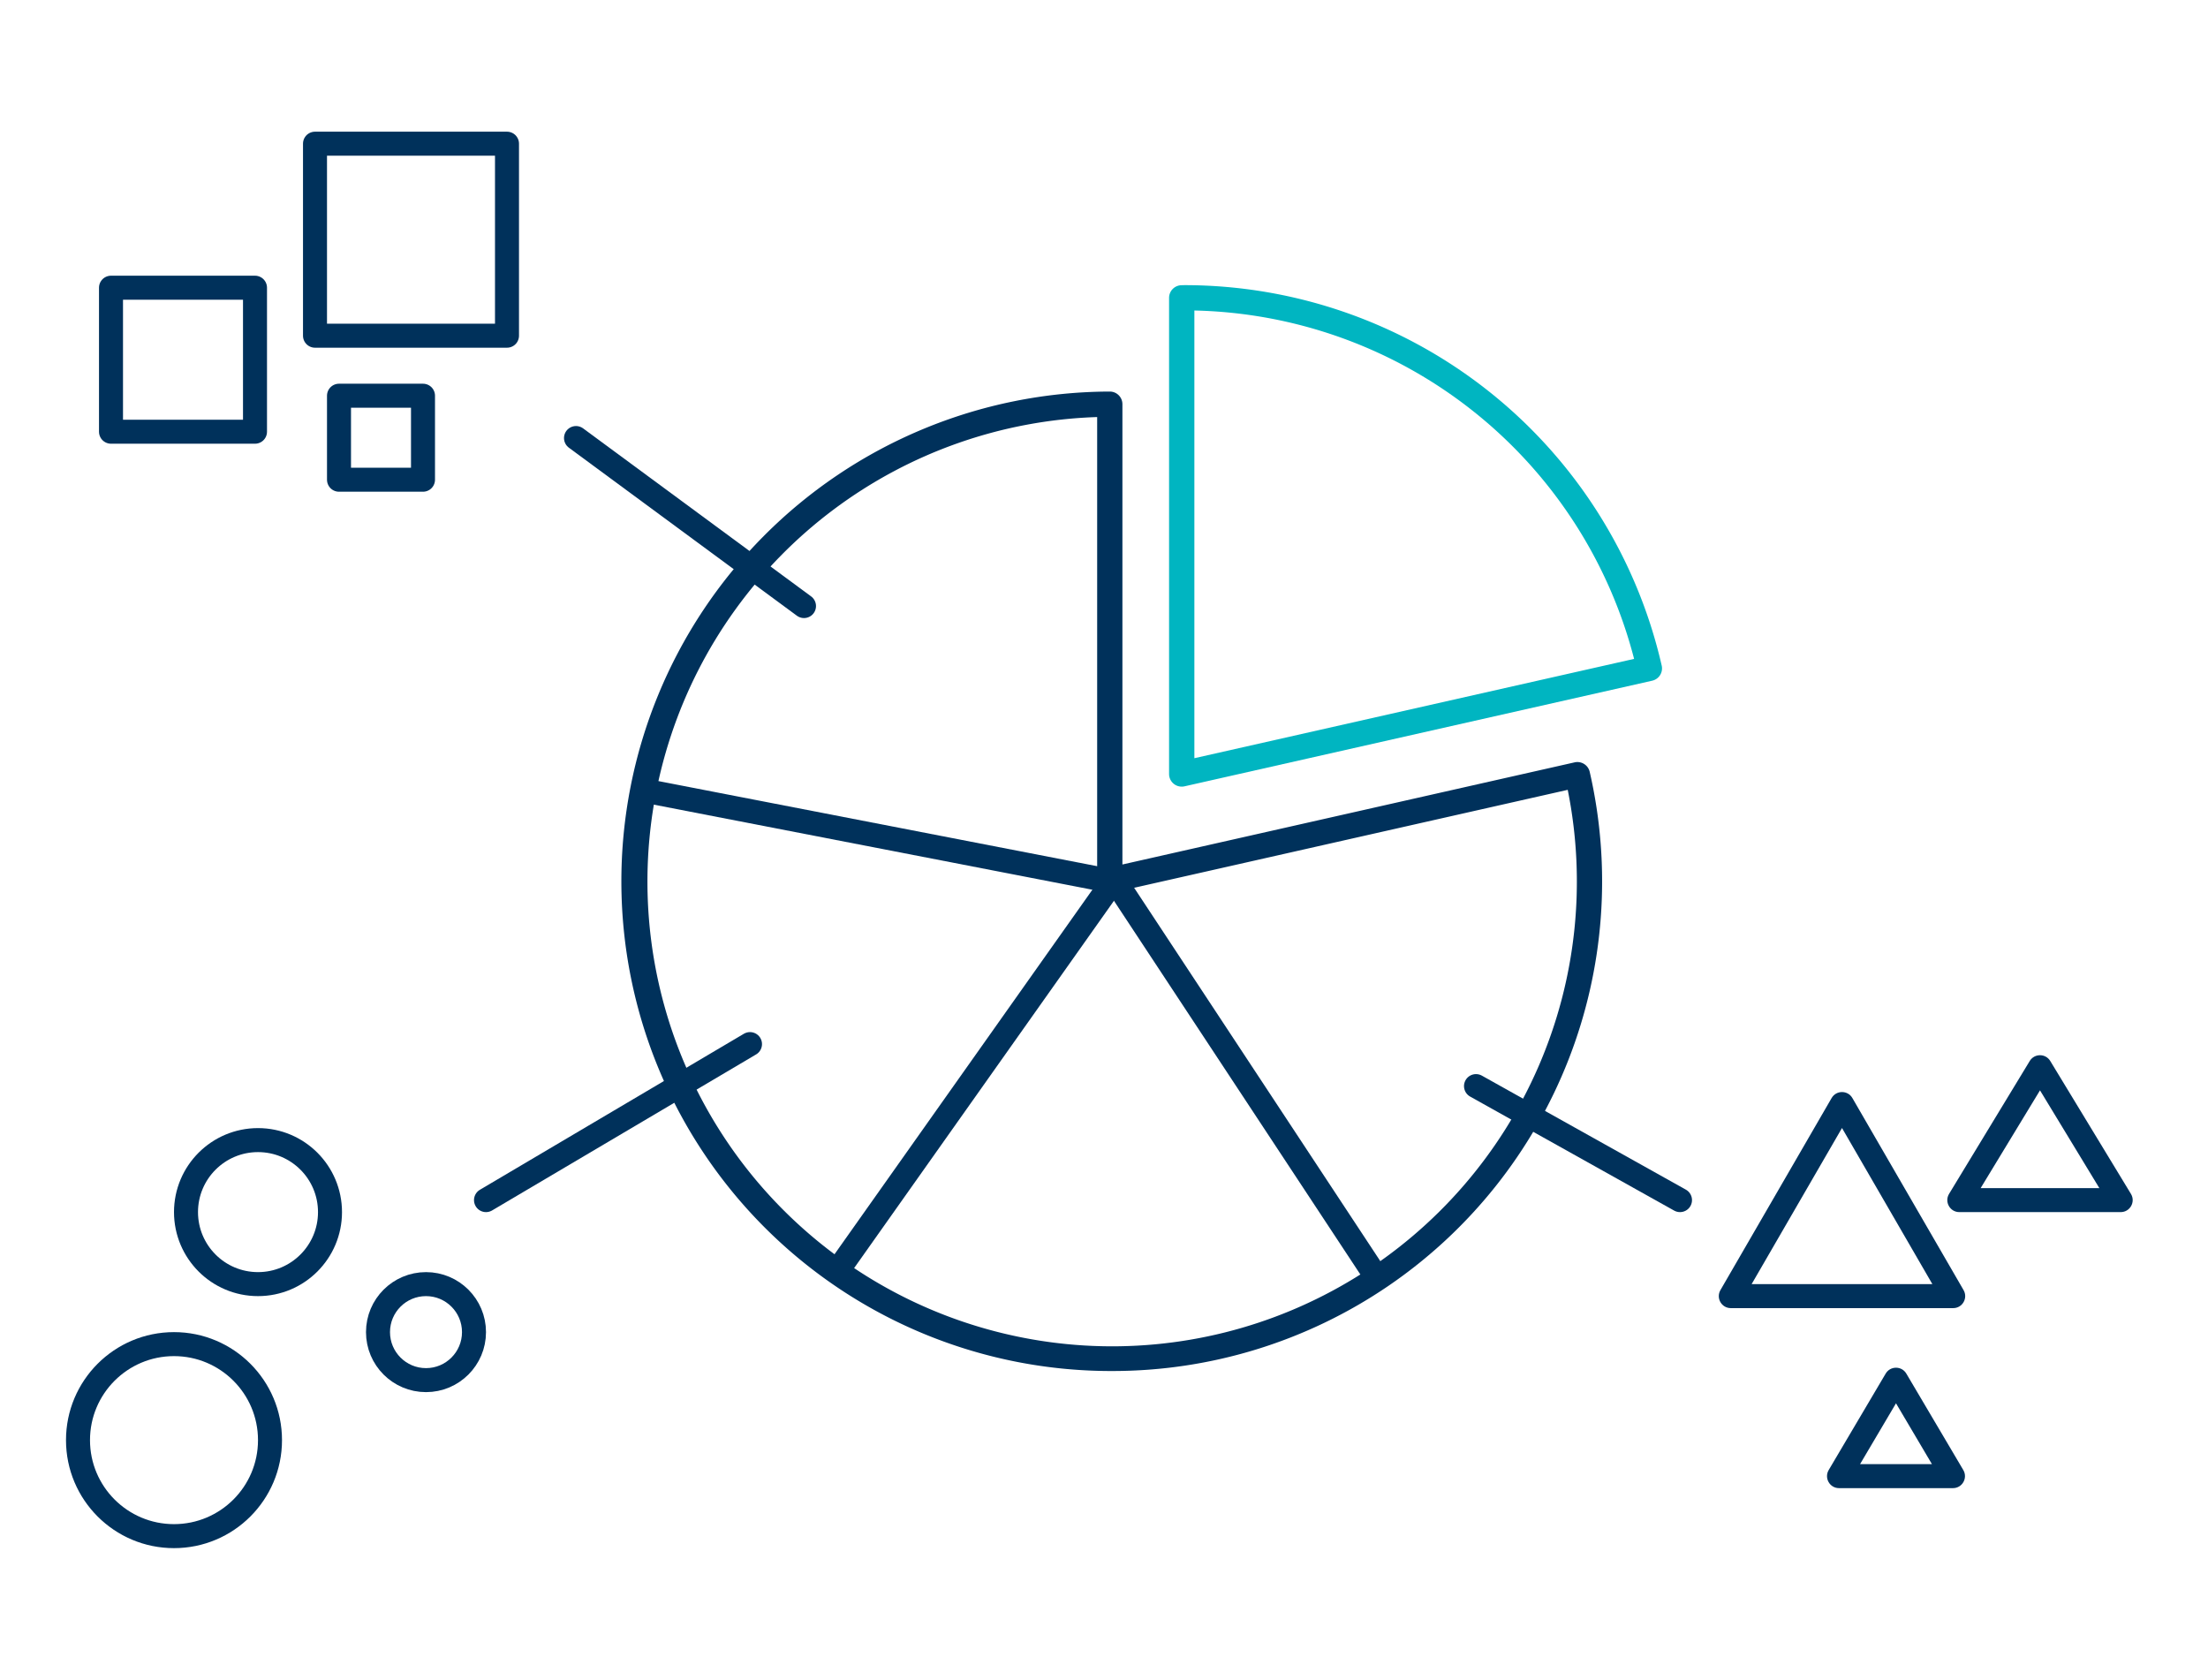 <svg id="Group_37297" data-name="Group 37297" xmlns="http://www.w3.org/2000/svg" width="184" height="140" viewBox="0 0 184 140">
  <rect id="photo" width="184" height="140" fill="#ededed" opacity="0"/>
  <g id="Group_36657" data-name="Group 36657" transform="translate(5.5 10.973)">
    <g id="Group_36655" data-name="Group 36655" transform="translate(0 83.027)">
      <g id="Ellipse_525" data-name="Ellipse 525" transform="translate(0 17)" fill="none" stroke="#00315b" stroke-width="2">
        <circle cx="9" cy="9" r="9" stroke="none"/>
        <circle cx="9" cy="9" r="8" fill="none"/>
      </g>
      <g id="Ellipse_529" data-name="Ellipse 529" transform="translate(25 12)" fill="none" stroke="#00315b" stroke-width="2">
        <circle cx="5" cy="5" r="5" stroke="none"/>
        <circle cx="5" cy="5" r="4" fill="none"/>
      </g>
      <g id="Ellipse_528" data-name="Ellipse 528" transform="translate(9)" fill="none" stroke="#00315b" stroke-width="2">
        <circle cx="7" cy="7" r="7" stroke="none"/>
        <circle cx="7" cy="7" r="6" fill="none"/>
      </g>
    </g>
    <g id="Group_36654" data-name="Group 36654" transform="translate(2.75)">
      <g id="Rectangle_29413" data-name="Rectangle 29413" transform="translate(17)" fill="none" stroke="#00315b" stroke-linecap="round" stroke-linejoin="round" stroke-width="2">
        <rect width="18" height="18" stroke="none"/>
        <rect x="1" y="1" width="16" height="16" fill="none"/>
      </g>
      <g id="Rectangle_29417" data-name="Rectangle 29417" transform="translate(19 21)" fill="none" stroke="#00315b" stroke-linecap="round" stroke-linejoin="round" stroke-width="2">
        <rect width="9" height="9" stroke="none"/>
        <rect x="1" y="1" width="7" height="7" fill="none"/>
      </g>
      <g id="Rectangle_29418" data-name="Rectangle 29418" transform="translate(0 12)" fill="none" stroke="#00315b" stroke-linecap="round" stroke-linejoin="round" stroke-width="2">
        <rect width="14" height="14" stroke="none"/>
        <rect x="1" y="1" width="12" height="12" fill="none"/>
      </g>
    </g>
    <g id="Group_36656" data-name="Group 36656" transform="translate(137 76.027)">
      <g id="Polygon_86" data-name="Polygon 86" transform="translate(0 3)" fill="none" stroke-linecap="round" stroke-linejoin="round">
        <path d="M10.135,1.495a1,1,0,0,1,1.731,0l9.266,16a1,1,0,0,1-.865,1.5H1.734a1,1,0,0,1-.865-1.5Z" stroke="none"/>
        <path d="M 11 3.992 L 3.469 17 L 18.531 17 L 11 3.992 M 11 0.996 C 11.336 0.996 11.673 1.162 11.865 1.495 L 21.131 17.499 C 21.517 18.166 21.036 19 20.266 19 L 1.734 19 C 0.964 19 0.483 18.166 0.869 17.499 L 10.135 1.495 C 10.327 1.162 10.664 0.996 11 0.996 Z" stroke="none" fill="#00315b"/>
      </g>
      <g id="Polygon_87" data-name="Polygon 87" transform="translate(19)" fill="none" stroke-linecap="round" stroke-linejoin="round">
        <path d="M7.645,1.408a1,1,0,0,1,1.71,0l6.723,11.073A1,1,0,0,1,15.223,14H1.777a1,1,0,0,1-.855-1.519Z" stroke="none"/>
        <path d="M 8.5 3.854 L 3.554 12 L 13.446 12 L 8.5 3.854 M 8.5 0.927 C 8.83 0.927 9.16 1.087 9.355 1.408 L 16.078 12.481 C 16.482 13.147 16.003 14 15.223 14 L 1.777 14 C 0.997 14 0.518 13.147 0.922 12.481 L 7.645 1.408 C 7.84 1.087 8.17 0.927 8.5 0.927 Z" stroke="none" fill="#00315b"/>
      </g>
      <g id="Polygon_88" data-name="Polygon 88" transform="translate(9 26)" fill="none" stroke-linecap="round" stroke-linejoin="round">
        <path d="M5.639,1.457a1,1,0,0,1,1.722,0l4.748,8.034A1,1,0,0,1,11.248,11h-9.5A1,1,0,0,1,.892,9.491Z" stroke="none"/>
        <path d="M 6.5 3.931 L 3.505 9 L 9.495 9 L 6.5 3.931 M 6.5 0.966 C 6.834 0.966 7.167 1.129 7.361 1.457 L 12.108 9.491 C 12.502 10.158 12.022 11 11.248 11 L 1.752 11 C 0.978 11 0.498 10.158 0.892 9.491 L 5.639 1.457 C 5.833 1.129 6.166 0.966 6.5 0.966 Z" stroke="none" fill="#00315b"/>
      </g>
    </g>
    <g id="Group_36653" data-name="Group 36653" transform="translate(46.39 12.787)">
      <path id="Path_60038" data-name="Path 60038" d="M40.81,96.366a40.807,40.807,0,0,1-.224-81.614h.006A1.052,1.052,0,0,1,41.644,15.8v38.36l37.684-8.511a1.053,1.053,0,0,1,1.258.792A40.8,40.8,0,0,1,40.81,96.366m-1.27-79.49A38.726,38.726,0,1,0,78.754,47.939l-37.93,8.567a1.052,1.052,0,0,1-1.284-1.026Z" transform="translate(0 -5.885)" fill="#00315b"/>
      <path id="Path_60039" data-name="Path 60039" d="M76.8,41.786a1.052,1.052,0,0,1-1.052-1.052V1.058A1.052,1.052,0,0,1,76.8.006L77.022,0A40.816,40.816,0,0,1,116.8,31.7a1.051,1.051,0,0,1-.794,1.26l-38.968,8.8a1.048,1.048,0,0,1-.232.026M77.856,2.113V39.418L114.5,31.142A38.716,38.716,0,0,0,77.856,2.113" transform="translate(-30.215)" fill="#00b5c1"/>
      <line id="Line_2321" data-name="Line 2321" x1="21.995" y2="31.089" transform="translate(18.115 50.74)" fill="none" stroke="#00315b" stroke-linecap="round" stroke-width="2"/>
      <line id="Line_2323" data-name="Line 2323" x2="21.16" y2="32.089" transform="translate(41.11 49.74)" fill="none" stroke="#00315b" stroke-linecap="round" stroke-width="2"/>
      <line id="Line_2328" data-name="Line 2328" x1="38.845" y1="7.535" transform="translate(2.264 42.205)" fill="none" stroke="#00315b" stroke-linecap="round" stroke-width="2"/>
    </g>
    <line id="Line_2325" data-name="Line 2325" x1="22" y2="13" transform="translate(35 76.027)" fill="none" stroke="#00315b" stroke-linecap="round" stroke-width="2"/>
    <line id="Line_2327" data-name="Line 2327" x2="17" y2="9.5" transform="translate(117.5 79.527)" fill="none" stroke="#00315b" stroke-linecap="round" stroke-width="2"/>
    <line id="Line_2326" data-name="Line 2326" x1="19" y1="14" transform="translate(42.5 25.527)" fill="none" stroke="#00315b" stroke-linecap="round" stroke-width="2"/>
  </g>
</svg>
